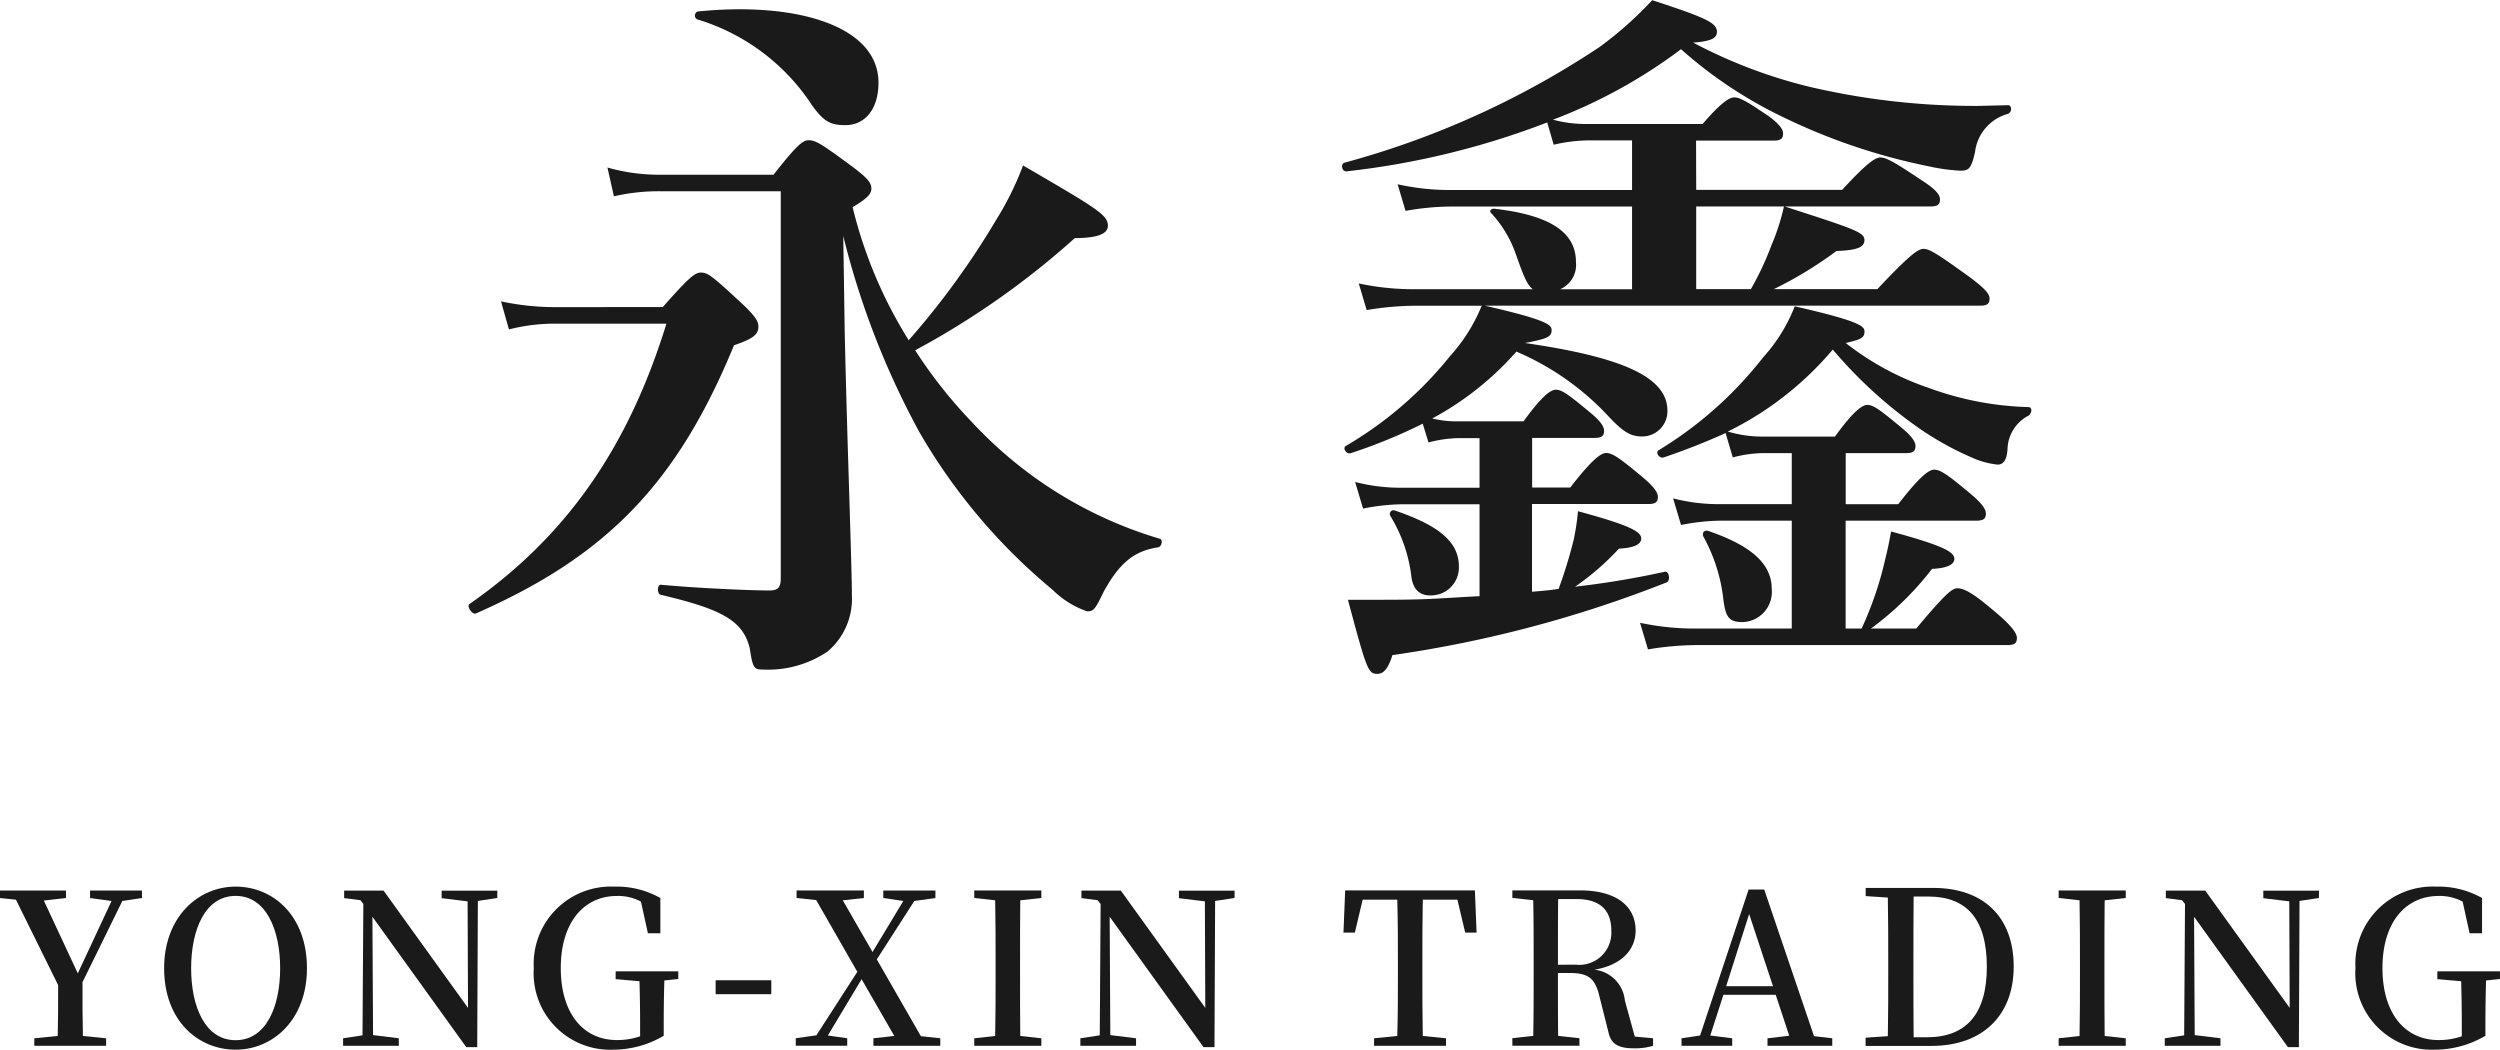 <svg xmlns="http://www.w3.org/2000/svg" width="133.219" height="55.935" viewBox="0 0 133.219 55.935"><g id="&#x7EC4;_3810" data-name="&#x7EC4; 3810" transform="translate(-140.391 -8676.293)"><g id="&#x7EC4;_1" data-name="&#x7EC4; 1" transform="translate(165.36 8676.293)"><path id="&#x8DEF;&#x5F84;_1" data-name="&#x8DEF;&#x5F84; 1" d="M-327.809,219.651c1.418-1.61,1.725-1.839,2.031-1.839.383,0,.651.23,2.184,1.648.651.613.881.92.881,1.226,0,.422-.268.651-1.3,1-3.027,7.357-6.782,11.228-13.757,14.293-.192.077-.5-.383-.345-.5,5.174-3.6,8.469-8.354,10.5-14.944h-5.978a9.889,9.889,0,0,0-2.414.307l-.422-1.495a13.793,13.793,0,0,0,2.836.307Zm5.9-7.051c1.265-1.61,1.571-1.839,1.878-1.839.383,0,.728.23,2.338,1.418.766.575,1,.843,1,1.15s-.23.537-1,1a24.066,24.066,0,0,0,2.989,7.089,42.645,42.645,0,0,0,4.675-6.438,16.161,16.161,0,0,0,1.417-2.874c4.024,2.338,4.522,2.644,4.522,3.219,0,.383-.46.651-1.763.651a43.641,43.641,0,0,1-8.507,5.978,25.189,25.189,0,0,0,3.066,3.87,22.258,22.258,0,0,0,9.963,6.17c.192.038.115.422-.077.46-1.3.192-2.069.843-2.912,2.376-.46.957-.537,1.034-.881,1.034a4.858,4.858,0,0,1-1.839-1.15,31.064,31.064,0,0,1-7.09-8.391,43.536,43.536,0,0,1-4.062-10.461l.077,5.058c.115,5.441.383,12.492.383,14.1a3.665,3.665,0,0,1-1.3,2.989,5.676,5.676,0,0,1-3.449.958c-.46,0-.536-.077-.689-1.111-.345-1.495-1.495-2.108-4.752-2.874-.192-.038-.192-.536,0-.536,2.031.192,4.829.307,5.786.307.46,0,.613-.153.613-.651V213.481h-6.284a10.685,10.685,0,0,0-2.606.268l-.345-1.533a10.125,10.125,0,0,0,2.836.383Zm3.832-2.644c-.8,0-1.15-.191-1.763-1.035a11.152,11.152,0,0,0-6.131-4.6.227.227,0,0,1,.038-.422c5.326-.536,9.618.8,9.618,3.793C-316.313,209.113-317.041,209.956-318.075,209.956Z" transform="translate(338.158 -203.288)" fill="#1a1a1a"></path><path id="&#x8DEF;&#x5F84;_2" data-name="&#x8DEF;&#x5F84; 2" d="M-241.547,213.071h7.779c1.3-1.418,1.762-1.724,2.031-1.724.344,0,.842.307,2.222,1.226.651.422.958.728.958,1s-.115.383-.5.383h-7.779c3.794,1.226,4.253,1.379,4.253,1.8,0,.383-.421.537-1.494.575a20.961,20.961,0,0,1-3.334,2.031h5.518c1.724-1.839,2.184-2.145,2.452-2.145.345,0,.8.306,2.453,1.494.766.575,1.073.881,1.073,1.15s-.115.383-.5.383h-26.4c3.372.766,3.563,1.035,3.563,1.3,0,.383-.268.46-1.417.69,5.02.728,7.587,1.763,7.587,3.6a1.342,1.342,0,0,1-1.341,1.379c-.613,0-1-.229-1.763-1.035a14.425,14.425,0,0,0-4.943-3.487,16.156,16.156,0,0,1-4.484,3.564,5.459,5.459,0,0,0,1.3.153h3.564c1-1.38,1.456-1.686,1.724-1.686.344,0,.728.307,1.84,1.226.421.346.728.69.728.959s-.115.383-.5.383h-3.333v2.644h2.031c1.187-1.533,1.648-1.839,1.916-1.839.345,0,.766.307,1.954,1.3.5.422.8.766.8,1.035s-.115.383-.5.383h-6.208v4.675c.46-.038.958-.077,1.418-.154a24.669,24.669,0,0,0,.8-2.605,12.435,12.435,0,0,0,.231-1.533c2.682.728,3.372,1.073,3.372,1.456,0,.306-.383.5-1.188.537a13.9,13.9,0,0,1-2.338,2.03,46.384,46.384,0,0,0,4.79-.8c.23-.038.307.5.077.575a64.591,64.591,0,0,1-14.6,3.87c-.192.613-.422,1-.8,1-.5,0-.575-.23-1.571-3.947,2.3,0,3.219,0,4.177-.038s1.916-.115,2.836-.153v-4.9h-4.1a11.349,11.349,0,0,0-2.107.23l-.422-1.418a9.608,9.608,0,0,0,2.376.307h4.253v-2.644h-1.111a6.724,6.724,0,0,0-1.609.231l-.307-1a28.3,28.3,0,0,1-3.832,1.571c-.23.077-.46-.268-.268-.383a20.172,20.172,0,0,0,5.556-4.79,9.1,9.1,0,0,0,1.686-2.683h-3.6a16.252,16.252,0,0,0-2.529.23l-.422-1.418a13.87,13.87,0,0,0,2.874.307h6.4c-.307-.23-.5-.728-.881-1.8a6.235,6.235,0,0,0-1.341-2.26c-.115-.115,0-.23.153-.23,3.065.345,4.368,1.3,4.368,2.836a1.416,1.416,0,0,1-.842,1.456h3.832v-4.406h-9.733a14.064,14.064,0,0,0-2.337.23l-.422-1.418a12.87,12.87,0,0,0,2.759.307h9.733v-2.644h-2.376a8.6,8.6,0,0,0-1.8.23l-.345-1.188a42.764,42.764,0,0,1-10.691,2.606c-.23.038-.345-.383-.115-.46a46.316,46.316,0,0,0,13.6-6.169,19.408,19.408,0,0,0,2.8-2.491c2.951.958,3.449,1.226,3.449,1.686,0,.307-.231.5-1.265.575a26.725,26.725,0,0,0,6.131,2.338,38.655,38.655,0,0,0,9.12,1.034l1.533-.038c.192,0,.229.345,0,.46a2.4,2.4,0,0,0-1.763,2.031c-.192.843-.307,1-.766,1a9.8,9.8,0,0,1-1.686-.23,32.384,32.384,0,0,1-7.817-2.644,23.275,23.275,0,0,1-5.4-3.6,27.561,27.561,0,0,1-6.821,3.756,6.719,6.719,0,0,0,1.839.229h6.131c.959-1.111,1.419-1.417,1.686-1.417.345,0,.8.306,1.839,1,.46.345.766.651.766.92s-.115.383-.5.383h-4.138Zm-12.646,20.079a1.489,1.489,0,0,1-1.532,1.533c-.613,0-.92-.383-1-1a7.947,7.947,0,0,0-1.111-3.218.2.2,0,0,1,.23-.307C-255.226,230.967-254.192,231.848-254.192,233.15Zm21.459,3.3a18.514,18.514,0,0,0,1.264-3.717c.154-.613.231-1.035.307-1.456,2.682.728,3.372,1.073,3.372,1.456,0,.306-.383.5-1.188.536a16.147,16.147,0,0,1-3.257,3.18h2.414c1.533-1.839,1.916-2.146,2.184-2.146.345,0,.8.231,1.8,1.073,1.035.843,1.38,1.3,1.38,1.571s-.115.383-.5.383h-16.631a16.252,16.252,0,0,0-2.529.23l-.422-1.418a13.871,13.871,0,0,0,2.874.307h5.211V230.7h-3.793a11.353,11.353,0,0,0-2.108.23l-.422-1.418a9.606,9.606,0,0,0,2.376.307h3.947V227.1h-1.533a6.755,6.755,0,0,0-1.61.23l-.383-1.3a34.565,34.565,0,0,1-3.3,1.3c-.23.077-.46-.268-.268-.383A20.623,20.623,0,0,0-237.983,222a8.783,8.783,0,0,0,1.686-2.721c3.526.8,3.717,1.073,3.717,1.341,0,.345-.191.422-1,.613a14.971,14.971,0,0,0,4.483,2.414,16.593,16.593,0,0,0,5.25,1c.229,0,.192.344,0,.459a2.075,2.075,0,0,0-1.111,1.763c-.038.728-.307.843-.536.843a4.429,4.429,0,0,1-1.38-.383,16.192,16.192,0,0,1-3.142-1.8,23.9,23.9,0,0,1-4.253-3.947,17.3,17.3,0,0,1-5.594,4.369,6.385,6.385,0,0,0,1.763.268h3.947c1-1.379,1.456-1.686,1.724-1.686.344,0,.728.307,1.839,1.226.421.345.728.69.728.958s-.115.383-.5.383h-3.219v2.721h2.8c1.188-1.533,1.648-1.839,1.916-1.839.345,0,.766.307,1.954,1.3.5.422.8.766.8,1.035s-.115.383-.5.383h-6.974v5.748Zm-5.9-18.087a15.986,15.986,0,0,0,1.111-2.376,11.421,11.421,0,0,0,.651-2.03h-4.675v4.406Zm1.111,15.979a1.607,1.607,0,0,1-1.571,1.763c-.728,0-.881-.307-1-1.15a8.929,8.929,0,0,0-1.073-3.41c-.077-.192.039-.345.231-.307C-238.558,232.04-237.523,233.035-237.523,234.338Z" transform="translate(306.965 -202.955)" fill="#1a1a1a"></path></g><g id="&#x7EC4;_3" data-name="&#x7EC4; 3" transform="translate(140.391 8723.538)"><g id="&#x7EC4;_2" data-name="&#x7EC4; 2"><path id="&#x8DEF;&#x5F84;_3" data-name="&#x8DEF;&#x5F84; 3" d="M-353.432,282.867c0,1.225,0,2.024.022,2.867l1.237.124v.4H-356v-.4l1.248-.124c.022-.8.022-1.573.022-2.709l-2.248-4.552-.854-.09v-.4h3.519v.4l-1.18.135,1.81,3.879,1.8-3.856-1.146-.157v-.4h2.766v.4l-1.046.157Z" transform="translate(357.828 -277.775)" fill="#1a1a1a"></path><path id="&#x8DEF;&#x5F84;_4" data-name="&#x8DEF;&#x5F84; 4" d="M-338.547,282.058c0,2.742-1.81,4.339-3.8,4.339s-3.811-1.529-3.811-4.339c0-2.755,1.832-4.351,3.811-4.351S-338.547,279.236-338.547,282.058Zm-3.8,3.833c1.63,0,2.372-1.8,2.372-3.833s-.742-3.856-2.372-3.856-2.372,1.81-2.372,3.856S-343.977,285.891-342.347,285.891Z" transform="translate(354.904 -277.707)" fill="#1a1a1a"></path><path id="&#x8DEF;&#x5F84;_5" data-name="&#x8DEF;&#x5F84; 5" d="M-325.22,278.382l-1.034.157-.034,7.79h-.585l-5-6.947.034,6.306,1.372.169v.4h-2.968v-.4l1.034-.157.045-7-.157-.2-.866-.112v-.4h2.1l4.5,6.25-.022-5.677-1.383-.169v-.4h2.968Z" transform="translate(351.718 -277.775)" fill="#1a1a1a"></path><path id="&#x8DEF;&#x5F84;_6" data-name="&#x8DEF;&#x5F84; 6" d="M-312.178,282.63l-.741.079c-.023.764-.034,1.551-.034,2.395v.552a5.305,5.305,0,0,1-2.686.741,4.078,4.078,0,0,1-4.238-4.35,4.117,4.117,0,0,1,4.283-4.339,4.727,4.727,0,0,1,2.462.607v1.877h-.664l-.37-1.686a2.578,2.578,0,0,0-1.282-.3c-1.72,0-2.99,1.36-2.99,3.845,0,2.406,1.192,3.833,2.99,3.833a3.754,3.754,0,0,0,1.237-.2v-.584c0-.777-.011-1.575-.034-2.35l-1.27-.112v-.415h3.338Z" transform="translate(348.321 -277.707)" fill="#1a1a1a"></path><path id="&#x8DEF;&#x5F84;_7" data-name="&#x8DEF;&#x5F84; 7" d="M-306.948,284.366h2.967v.742h-2.967Z" transform="translate(345.082 -279.375)" fill="#1a1a1a"></path><path id="&#x8DEF;&#x5F84;_8" data-name="&#x8DEF;&#x5F84; 8" d="M-293.548,285.857v.4h-3.564v-.4l1.114-.124-1.743-3.023-1.8,3,1.034.146v.4h-2.743v-.4l1.1-.157,2.181-3.383-2.192-3.822-1.045-.112v-.4h3.586v.4l-1.124.124,1.585,2.754,1.641-2.72-1.067-.157v-.4h2.777v.4l-1.124.157-2,3.113,2.349,4.092Z" transform="translate(343.654 -277.775)" fill="#1a1a1a"></path><path id="&#x8DEF;&#x5F84;_9" data-name="&#x8DEF;&#x5F84; 9" d="M-286.108,278.505c-.011,1.09-.011,2.191-.011,3.328v.573c0,1.1,0,2.226.011,3.328l1.124.124v.4h-3.575v-.4l1.114-.124c.023-1.09.023-2.2.023-3.328v-.573c0-1.1,0-2.227-.023-3.328l-1.114-.124v-.4h3.575v.4Z" transform="translate(340.475 -277.775)" fill="#1a1a1a"></path><path id="&#x8DEF;&#x5F84;_10" data-name="&#x8DEF;&#x5F84; 10" d="M-272.8,278.382l-1.034.157-.034,7.79h-.585l-5-6.947.034,6.306,1.372.169v.4h-2.968v-.4l1.034-.157.045-7-.157-.2-.865-.112v-.4h2.1l4.5,6.25-.022-5.677-1.383-.169v-.4h2.968Z" transform="translate(338.585 -277.775)" fill="#1a1a1a"></path><path id="&#x8DEF;&#x5F84;_11" data-name="&#x8DEF;&#x5F84; 11" d="M-258.082,278.472c-.022,1.1-.022,2.215-.022,3.361v.573c0,1.1,0,2.215.022,3.328l1.237.124v.4h-3.834v-.4l1.237-.124c.034-1.09.034-2.2.034-3.328v-.573c0-1.113,0-2.237-.034-3.361h-1.844l-.416,1.754h-.607l.091-2.248h6.913l.09,2.248h-.607l-.416-1.754Z" transform="translate(333.899 -277.775)" fill="#1a1a1a"></path><path id="&#x8DEF;&#x5F84;_12" data-name="&#x8DEF;&#x5F84; 12" d="M-242.8,285.857v.4a3.268,3.268,0,0,1-1.023.135c-.843,0-1.225-.236-1.36-.876l-.472-1.877c-.225-.967-.585-1.26-1.585-1.26h-.63c0,1.158,0,2.26.011,3.35l1.135.124v.4h-3.575v-.4l1.113-.124c.022-1.09.022-2.2.022-3.328v-.573c0-1.1,0-2.227-.022-3.328l-1.113-.124v-.4h3.6c1.889,0,2.968.8,2.968,2.147,0,.956-.675,1.82-2.192,2.08a1.829,1.829,0,0,1,1.619,1.641l.528,1.922Zm-4.137-3.923a1.712,1.712,0,0,0,1.911-1.809c0-1.079-.585-1.686-1.855-1.686h-.978c-.011,1.1-.011,2.2-.011,3.5Z" transform="translate(330.889 -277.775)" fill="#1a1a1a"></path><path id="&#x8DEF;&#x5F84;_13" data-name="&#x8DEF;&#x5F84; 13" d="M-230.238,285.842v.4h-3.451v-.4l1.158-.134-.72-2.182h-2.788l-.7,2.17,1.169.146v.4h-2.7v-.4l.989-.146,2.586-7.779h.832l2.653,7.813Zm-3.159-2.776-1.27-3.845-1.225,3.845Z" transform="translate(327.875 -277.76)" fill="#1a1a1a"></path><path id="&#x8DEF;&#x5F84;_14" data-name="&#x8DEF;&#x5F84; 14" d="M-221.576,277.8c2.642,0,4.283,1.518,4.283,4.193,0,2.607-1.664,4.226-4.384,4.226h-3.508v-.438L-224,285.7c.022-1.124.022-2.27.022-3.406v-.573c0-1.123,0-2.271-.022-3.406l-1.181-.079V277.8Zm-.348,7.959c2.1,0,3.2-1.237,3.2-3.756,0-2.6-1.124-3.743-3.114-3.743h-.787c-.011,1.136-.011,2.293-.011,3.462v.562c0,1.158,0,2.327.011,3.475Z" transform="translate(324.598 -277.73)" fill="#1a1a1a"></path><path id="&#x8DEF;&#x5F84;_15" data-name="&#x8DEF;&#x5F84; 15" d="M-209.008,278.505c-.012,1.09-.012,2.191-.012,3.328v.573c0,1.1,0,2.226.012,3.328l1.124.124v.4h-3.575v-.4l1.113-.124c.022-1.09.022-2.2.022-3.328v-.573c0-1.1,0-2.227-.022-3.328l-1.113-.124v-.4h3.575v.4Z" transform="translate(321.16 -277.775)" fill="#1a1a1a"></path><path id="&#x8DEF;&#x5F84;_16" data-name="&#x8DEF;&#x5F84; 16" d="M-195.7,278.382l-1.034.157-.034,7.79h-.585l-5-6.947.034,6.306,1.372.169v.4h-2.968v-.4l1.034-.157.045-7-.157-.2-.865-.112v-.4h2.1l4.5,6.25-.022-5.677-1.383-.169v-.4h2.968Z" transform="translate(319.27 -277.775)" fill="#1a1a1a"></path><path id="&#x8DEF;&#x5F84;_17" data-name="&#x8DEF;&#x5F84; 17" d="M-182.654,282.63l-.742.079c-.022.764-.034,1.551-.034,2.395v.552a5.31,5.31,0,0,1-2.687.741,4.078,4.078,0,0,1-4.238-4.35,4.116,4.116,0,0,1,4.283-4.339,4.726,4.726,0,0,1,2.462.607v1.877h-.663l-.371-1.686a2.578,2.578,0,0,0-1.282-.3c-1.72,0-2.99,1.36-2.99,3.845,0,2.406,1.192,3.833,2.99,3.833a3.754,3.754,0,0,0,1.237-.2v-.584c0-.777-.011-1.575-.034-2.35l-1.27-.112v-.415h3.339Z" transform="translate(315.872 -277.707)" fill="#1a1a1a"></path></g></g></g></svg>